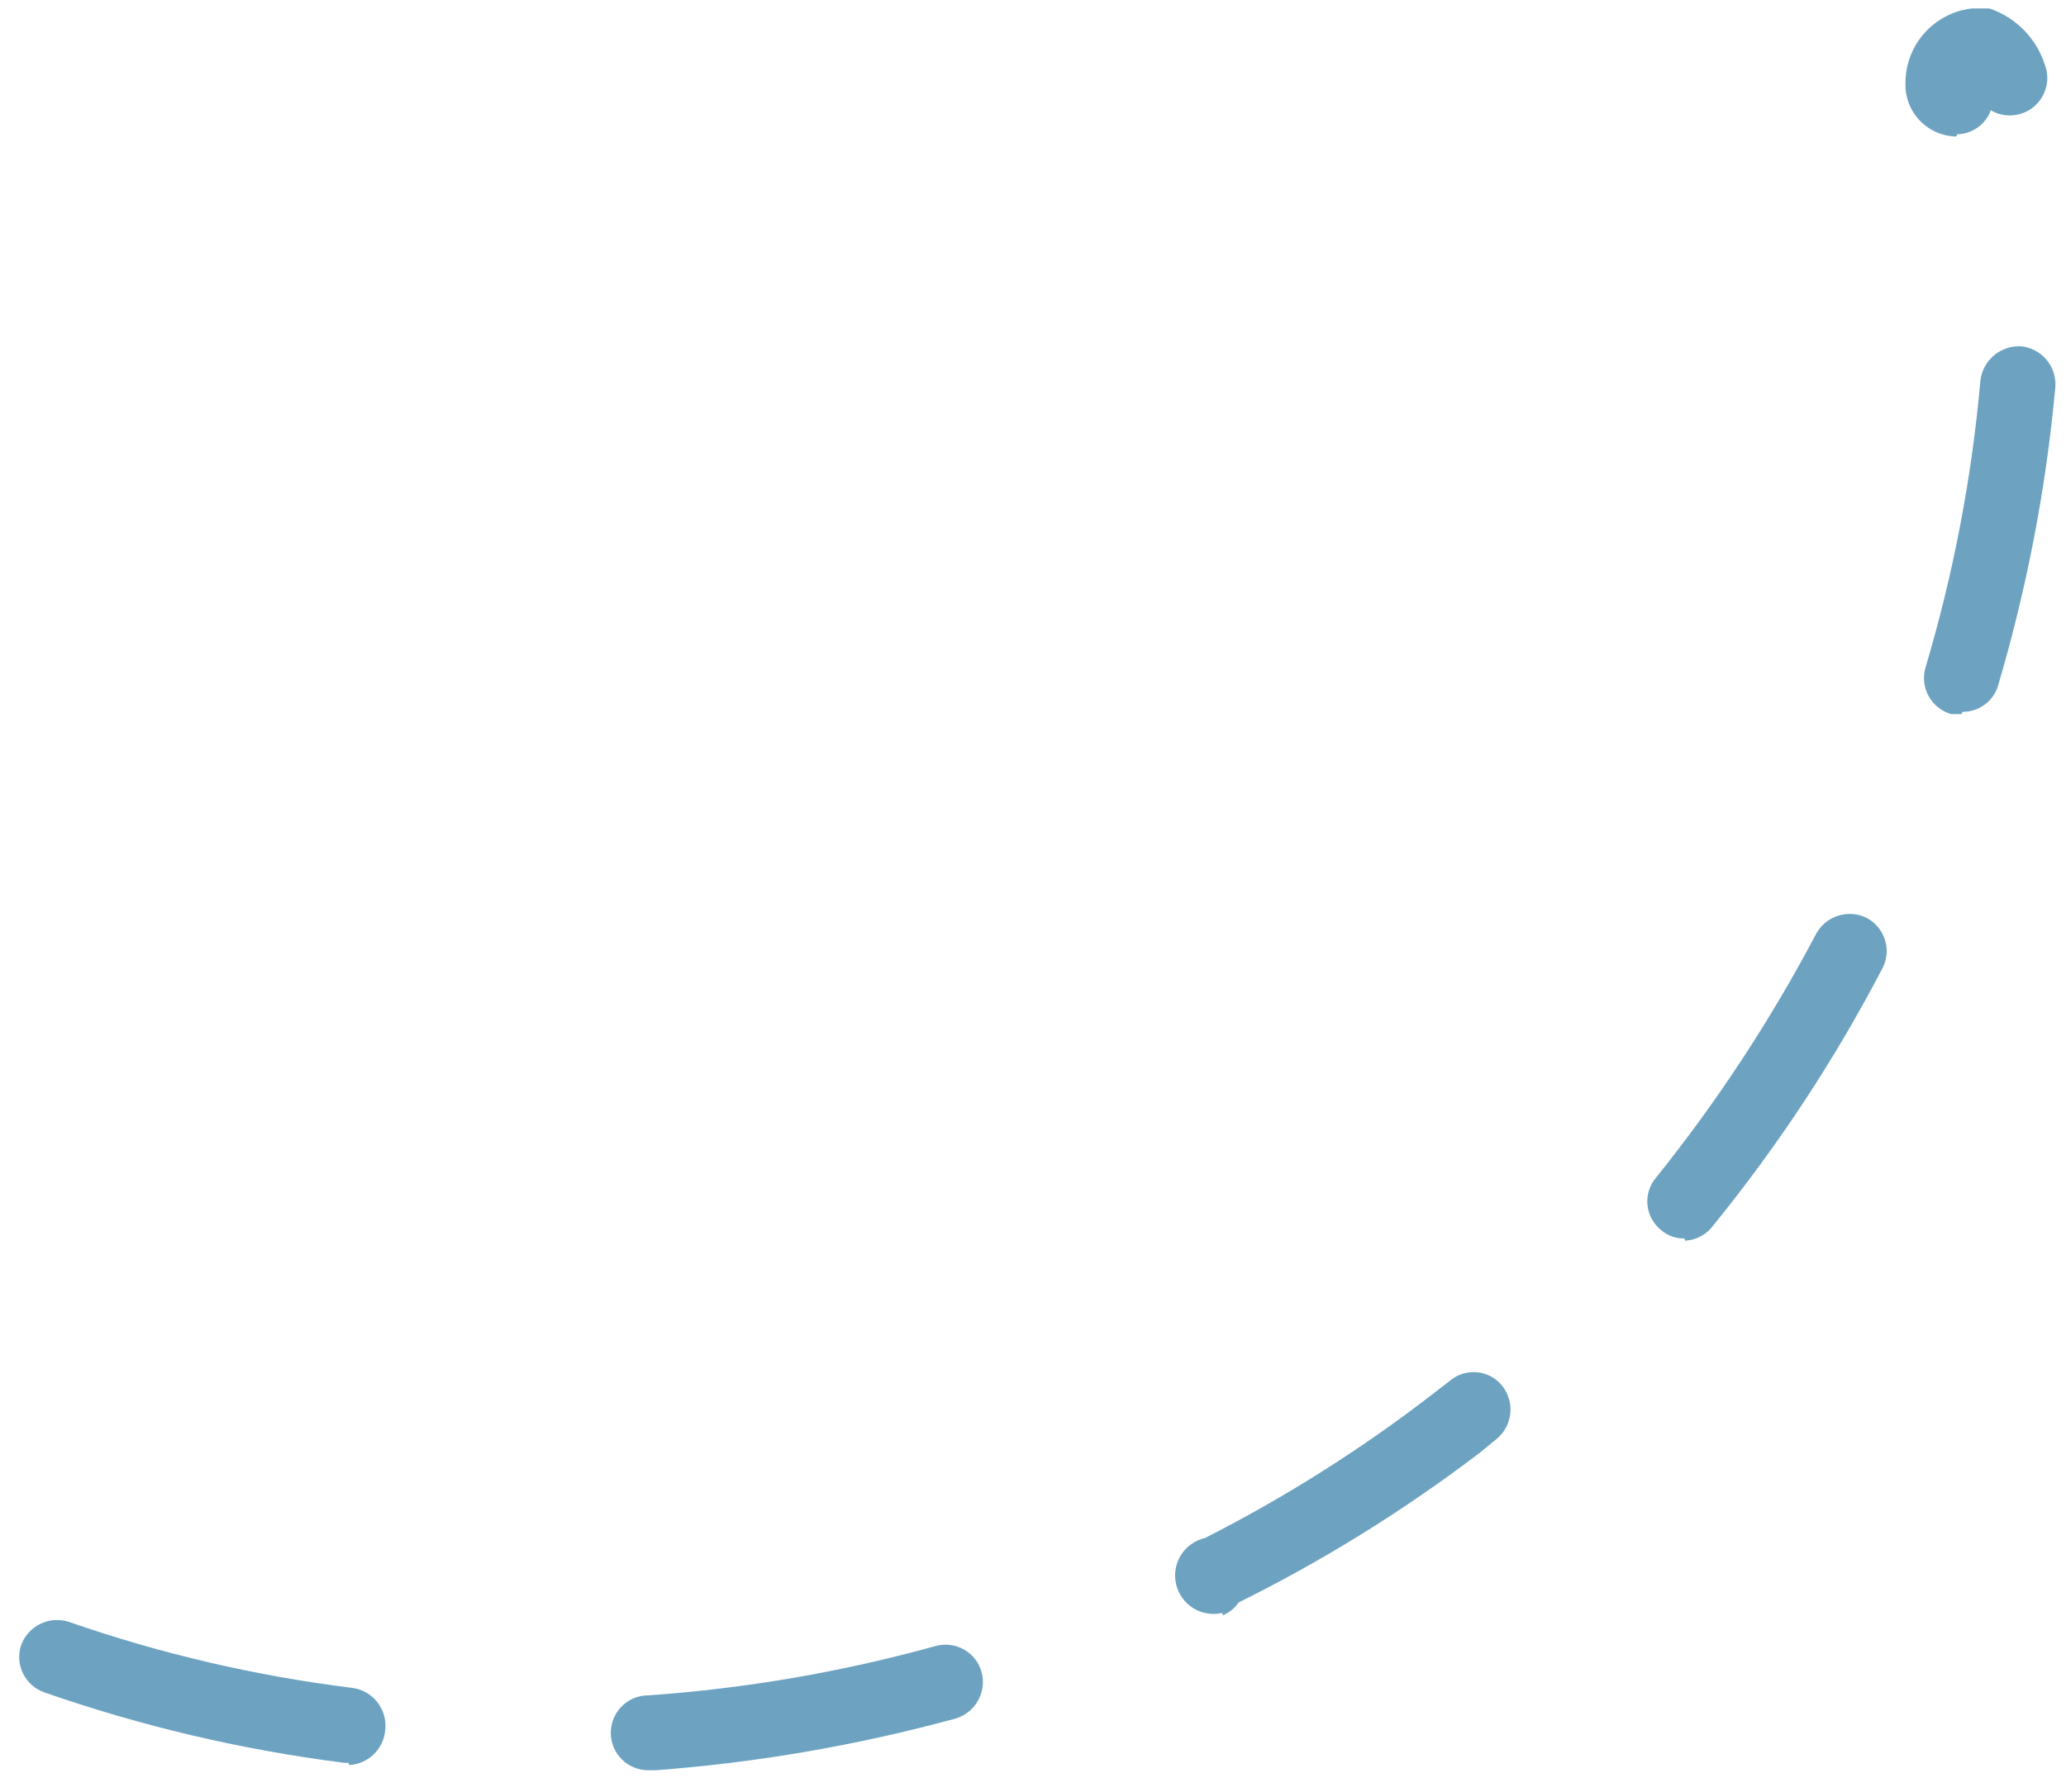 <?xml version="1.0" encoding="UTF-8"?> <svg xmlns="http://www.w3.org/2000/svg" width="68" height="59" viewBox="0 0 68 59" fill="none"> <path d="M21.336 58.281C21.009 58.281 20.695 58.151 20.464 57.92C20.233 57.689 20.103 57.375 20.103 57.048C20.103 56.721 20.233 56.408 20.464 56.176C20.695 55.945 21.009 55.815 21.336 55.815C24.539 55.592 27.711 55.046 30.805 54.188C31.119 54.104 31.453 54.148 31.735 54.31C32.016 54.471 32.223 54.738 32.309 55.051C32.393 55.368 32.35 55.705 32.189 55.991C32.028 56.276 31.761 56.488 31.446 56.58C28.22 57.461 24.917 58.03 21.582 58.281H21.336ZM11.471 58.035H11.323C7.963 57.609 4.657 56.832 1.459 55.717C1.153 55.61 0.902 55.387 0.759 55.096C0.615 54.806 0.593 54.47 0.695 54.163C0.807 53.855 1.034 53.603 1.329 53.46C1.624 53.317 1.962 53.295 2.273 53.398C5.295 54.448 8.42 55.176 11.595 55.569C11.92 55.612 12.216 55.78 12.418 56.038C12.621 56.296 12.715 56.623 12.68 56.95C12.656 57.253 12.524 57.538 12.306 57.752C12.088 57.965 11.8 58.092 11.496 58.109L11.471 58.035ZM40.225 53.102C39.898 53.178 39.555 53.12 39.27 52.942C38.986 52.764 38.784 52.48 38.709 52.153C38.634 51.826 38.691 51.482 38.869 51.198C39.047 50.913 39.331 50.712 39.658 50.636C42.309 49.29 44.828 47.696 47.18 45.877L47.722 45.457C47.846 45.353 47.989 45.275 48.144 45.227C48.298 45.179 48.461 45.162 48.622 45.178C48.783 45.194 48.939 45.243 49.081 45.32C49.223 45.398 49.348 45.503 49.448 45.63C49.651 45.889 49.745 46.218 49.708 46.546C49.671 46.873 49.507 47.173 49.251 47.381L48.709 47.825C46.225 49.718 43.566 51.37 40.768 52.757C40.641 52.946 40.461 53.092 40.25 53.176L40.225 53.102ZM55.441 40.772C55.161 40.781 54.888 40.684 54.676 40.5C54.55 40.4 54.444 40.275 54.367 40.133C54.289 39.991 54.241 39.835 54.225 39.674C54.209 39.513 54.225 39.35 54.273 39.196C54.321 39.041 54.399 38.898 54.504 38.774C56.516 36.269 58.283 33.577 59.781 30.734C59.938 30.453 60.197 30.242 60.504 30.146C60.811 30.049 61.144 30.075 61.433 30.216C61.578 30.292 61.707 30.395 61.811 30.52C61.916 30.646 61.995 30.791 62.043 30.947C62.091 31.103 62.108 31.267 62.092 31.429C62.076 31.592 62.028 31.75 61.951 31.893C60.389 34.884 58.53 37.709 56.403 40.328C56.295 40.479 56.156 40.604 55.993 40.694C55.831 40.783 55.651 40.835 55.465 40.846L55.441 40.772ZM64.565 23.509H64.22C64.062 23.463 63.914 23.387 63.786 23.284C63.658 23.181 63.551 23.053 63.473 22.908C63.395 22.764 63.347 22.605 63.331 22.441C63.315 22.277 63.332 22.112 63.382 21.955C64.296 18.883 64.899 15.727 65.182 12.534C65.219 12.212 65.377 11.915 65.624 11.705C65.871 11.494 66.189 11.385 66.513 11.4C66.843 11.431 67.147 11.591 67.359 11.845C67.572 12.099 67.675 12.426 67.648 12.756C67.341 16.099 66.705 19.403 65.749 22.621C65.666 22.861 65.509 23.069 65.301 23.215C65.093 23.361 64.844 23.438 64.59 23.435L64.565 23.509ZM64.393 4.494C64.167 4.491 63.944 4.443 63.737 4.353C63.531 4.263 63.344 4.133 63.188 3.97C63.032 3.807 62.91 3.615 62.828 3.404C62.748 3.194 62.709 2.969 62.716 2.744C62.712 2.134 62.934 1.544 63.34 1.089C63.745 0.634 64.305 0.344 64.91 0.277H65.478C65.905 0.421 66.293 0.664 66.61 0.985C66.927 1.306 67.164 1.697 67.302 2.127C67.394 2.366 67.409 2.627 67.345 2.874C67.282 3.122 67.143 3.343 66.948 3.509C66.753 3.674 66.512 3.774 66.257 3.796C66.002 3.818 65.747 3.761 65.527 3.631C65.443 3.859 65.292 4.056 65.094 4.197C64.896 4.338 64.66 4.416 64.417 4.42L64.393 4.494Z" fill="#6DA3C1"></path> </svg> 